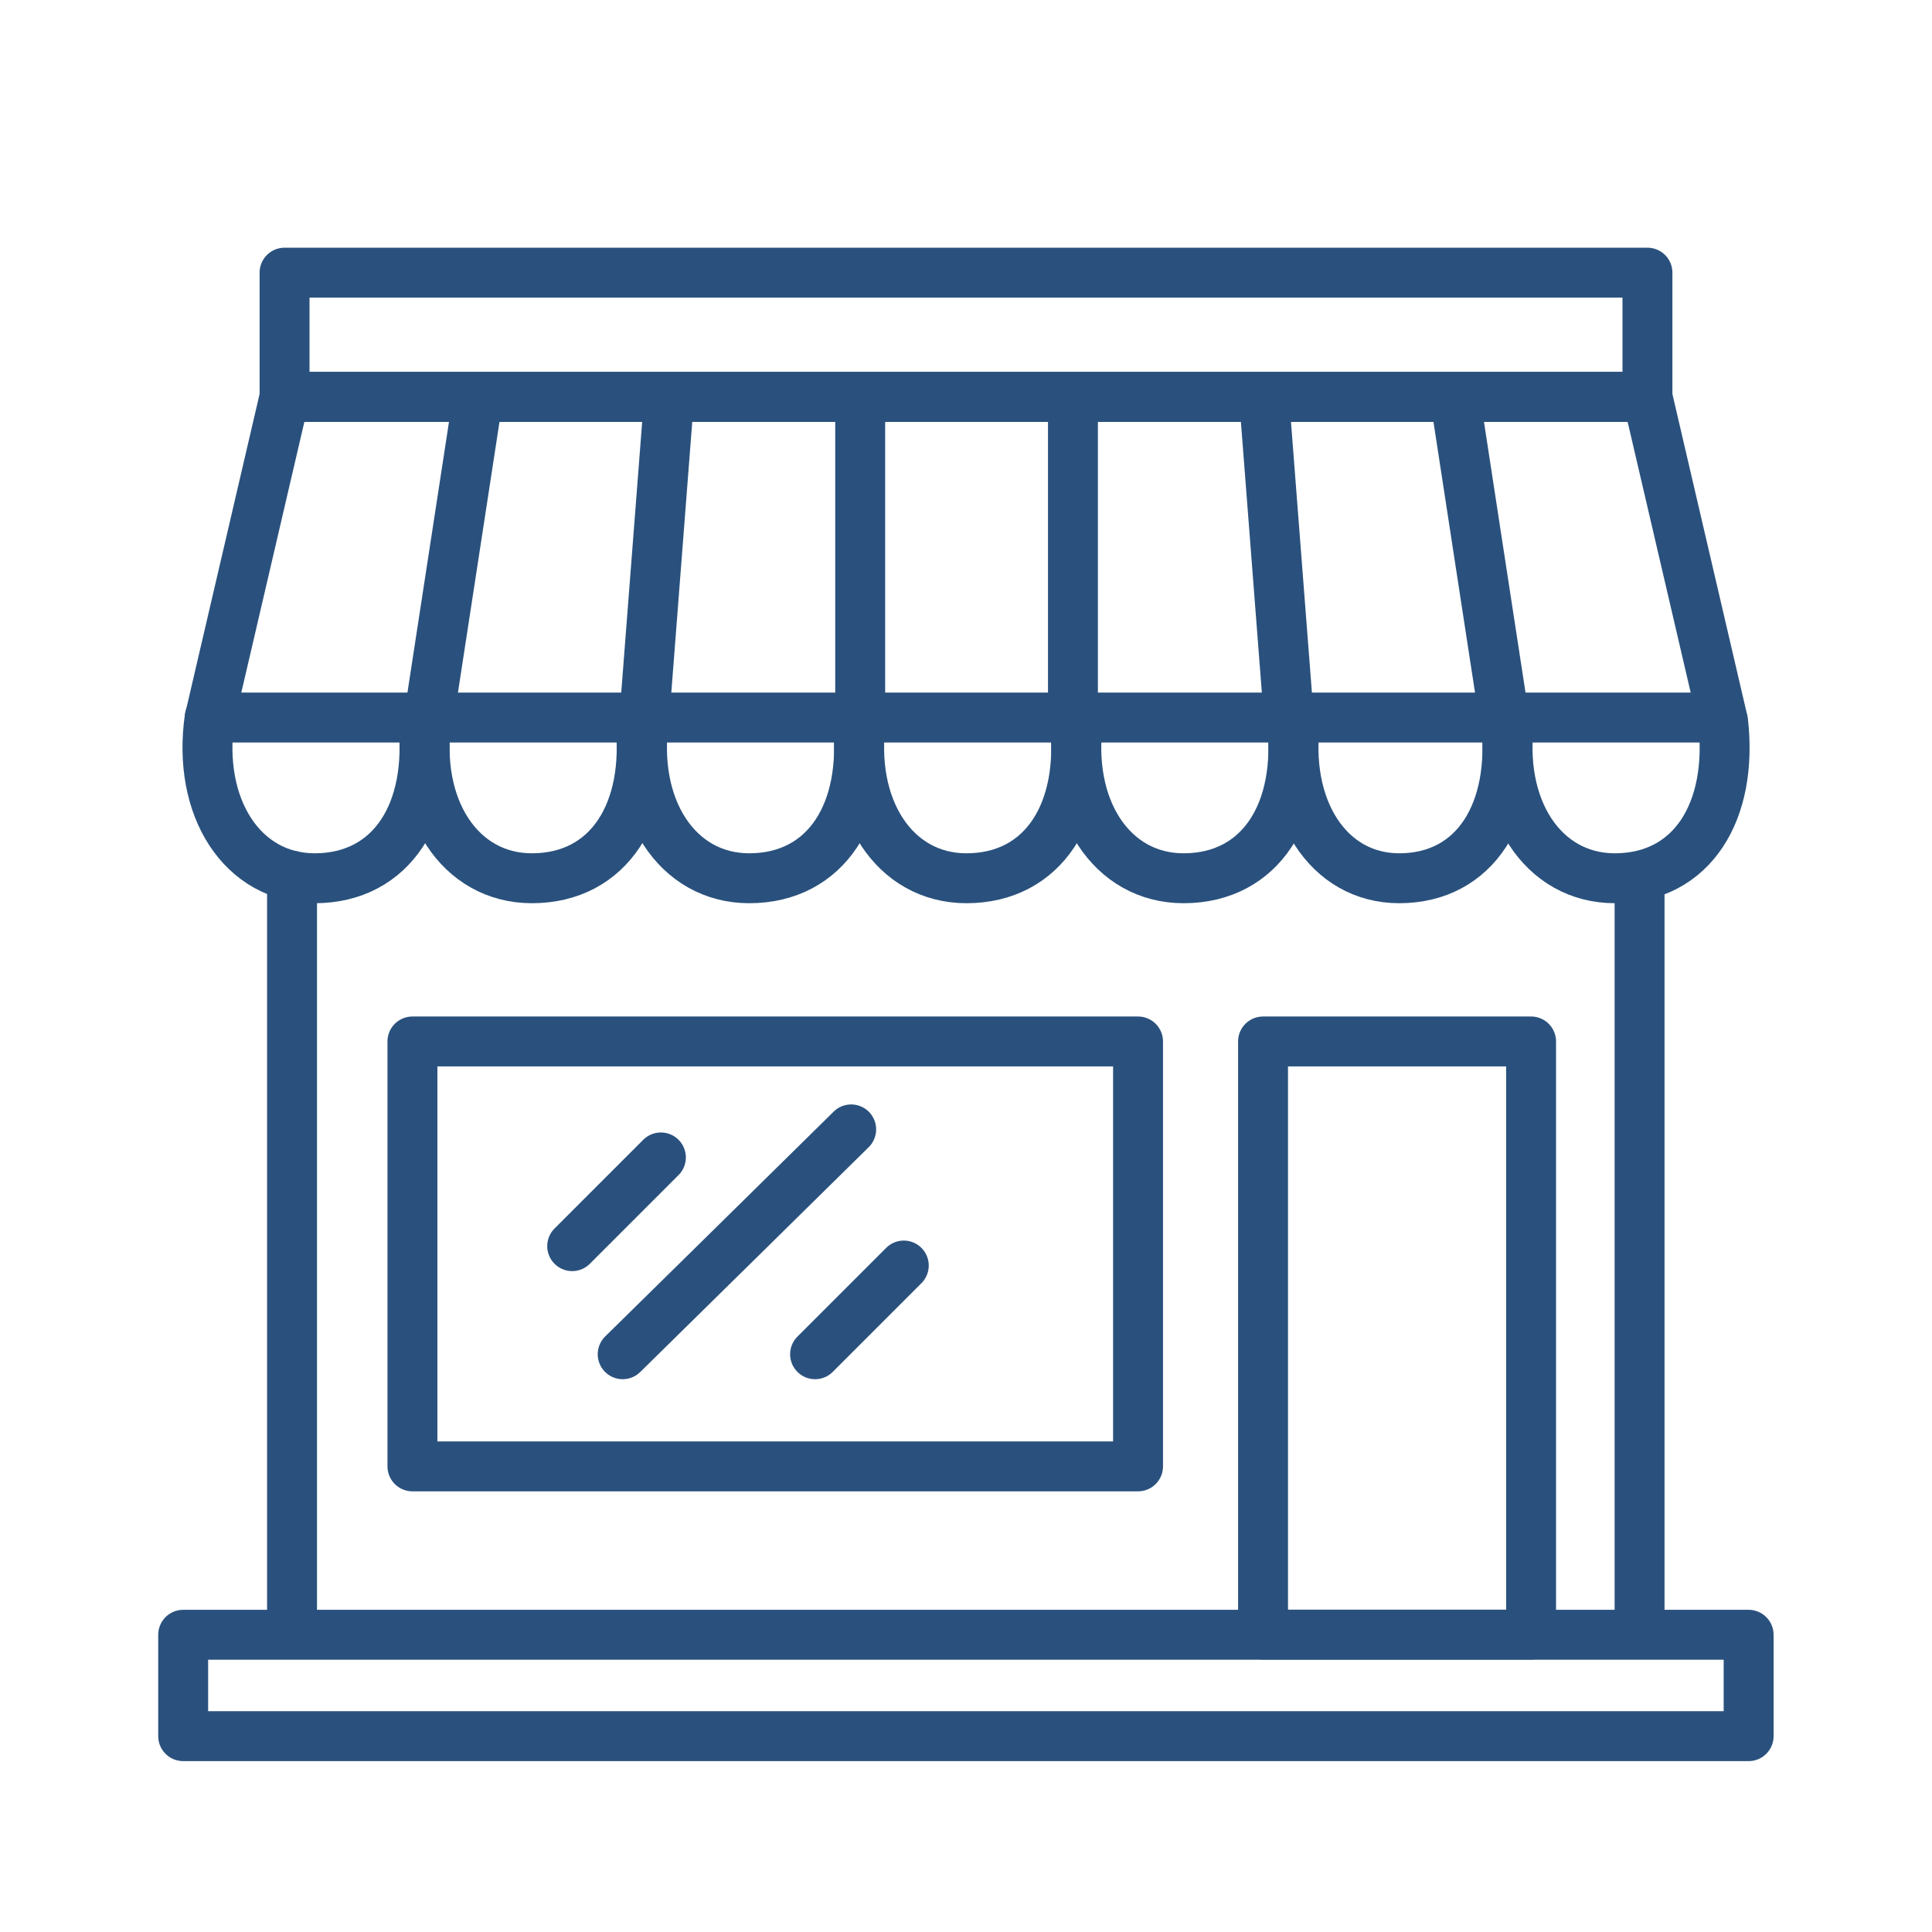 <svg xmlns="http://www.w3.org/2000/svg" id="Layer_71" data-name="Layer 71" viewBox="0 0 100.62 100.62"><defs><style>      .cls-1 {        fill: none;        stroke: #2a517d;        stroke-linecap: round;        stroke-linejoin: round;        stroke-width: 2.6px;      }    </style></defs><rect class="cls-1" x="9.54" y="85.14" width="81.53" height="5.28"></rect><rect class="cls-1" x="14.82" y="14.2" width="70.98" height="6.47"></rect><polygon class="cls-1" points="89.69 37.37 10.93 37.37 14.82 20.67 85.8 20.67 89.69 37.37"></polygon><g><path class="cls-1" d="M24.82,21.18c-.79,5.13-1.57,10.26-2.36,15.38"></path><path class="cls-1" d="M34.79,21.44c-.38,4.96-.77,9.91-1.15,14.87"></path><path class="cls-1" d="M44.8,21.46v15"></path></g><g><path class="cls-1" d="M75.85,21.18c.79,5.13,1.57,10.26,2.36,15.38"></path><path class="cls-1" d="M65.89,21.44c.38,4.96.77,9.91,1.15,14.87"></path><path class="cls-1" d="M55.88,21.46v15"></path></g><path class="cls-1" d="M10.92,37.37c-.68,4.7,1.71,8.37,5.47,8.37,4.04,0,6.17-3.49,5.64-8.17"></path><path class="cls-1" d="M22.23,37.37c-.68,4.7,1.71,8.37,5.47,8.37,4.04,0,6.17-3.49,5.64-8.17"></path><path class="cls-1" d="M33.55,37.37c-.68,4.7,1.71,8.37,5.47,8.37,4.04,0,6.17-3.49,5.64-8.17"></path><path class="cls-1" d="M44.86,37.37c-.68,4.7,1.71,8.37,5.47,8.37,4.04,0,6.17-3.49,5.64-8.17"></path><path class="cls-1" d="M56.17,37.37c-.68,4.7,1.71,8.37,5.47,8.37,4.04,0,6.17-3.49,5.64-8.17"></path><path class="cls-1" d="M67.48,37.37c-.67,4.7,1.68,8.37,5.39,8.37,3.99,0,6.08-3.49,5.56-8.17"></path><path class="cls-1" d="M78.63,37.37c-.68,4.7,1.71,8.37,5.47,8.37,4.04,0,6.17-3.49,5.64-8.17"></path><path class="cls-1" d="M15.21,45.61v38.91"></path><path class="cls-1" d="M85.39,46.31v37.7"></path><rect class="cls-1" x="65.78" y="54.24" width="13.96" height="30.89"></rect><rect class="cls-1" x="21.48" y="54.24" width="37.79" height="22.13"></rect><path class="cls-1" d="M29.8,64.9c1.54-1.54,3.08-3.08,4.62-4.62"></path><path class="cls-1" d="M42.45,70.53c1.54-1.54,3.08-3.08,4.62-4.62"></path><path class="cls-1" d="M32.43,70.53c3.97-3.9,7.94-7.81,11.9-11.71"></path></svg>